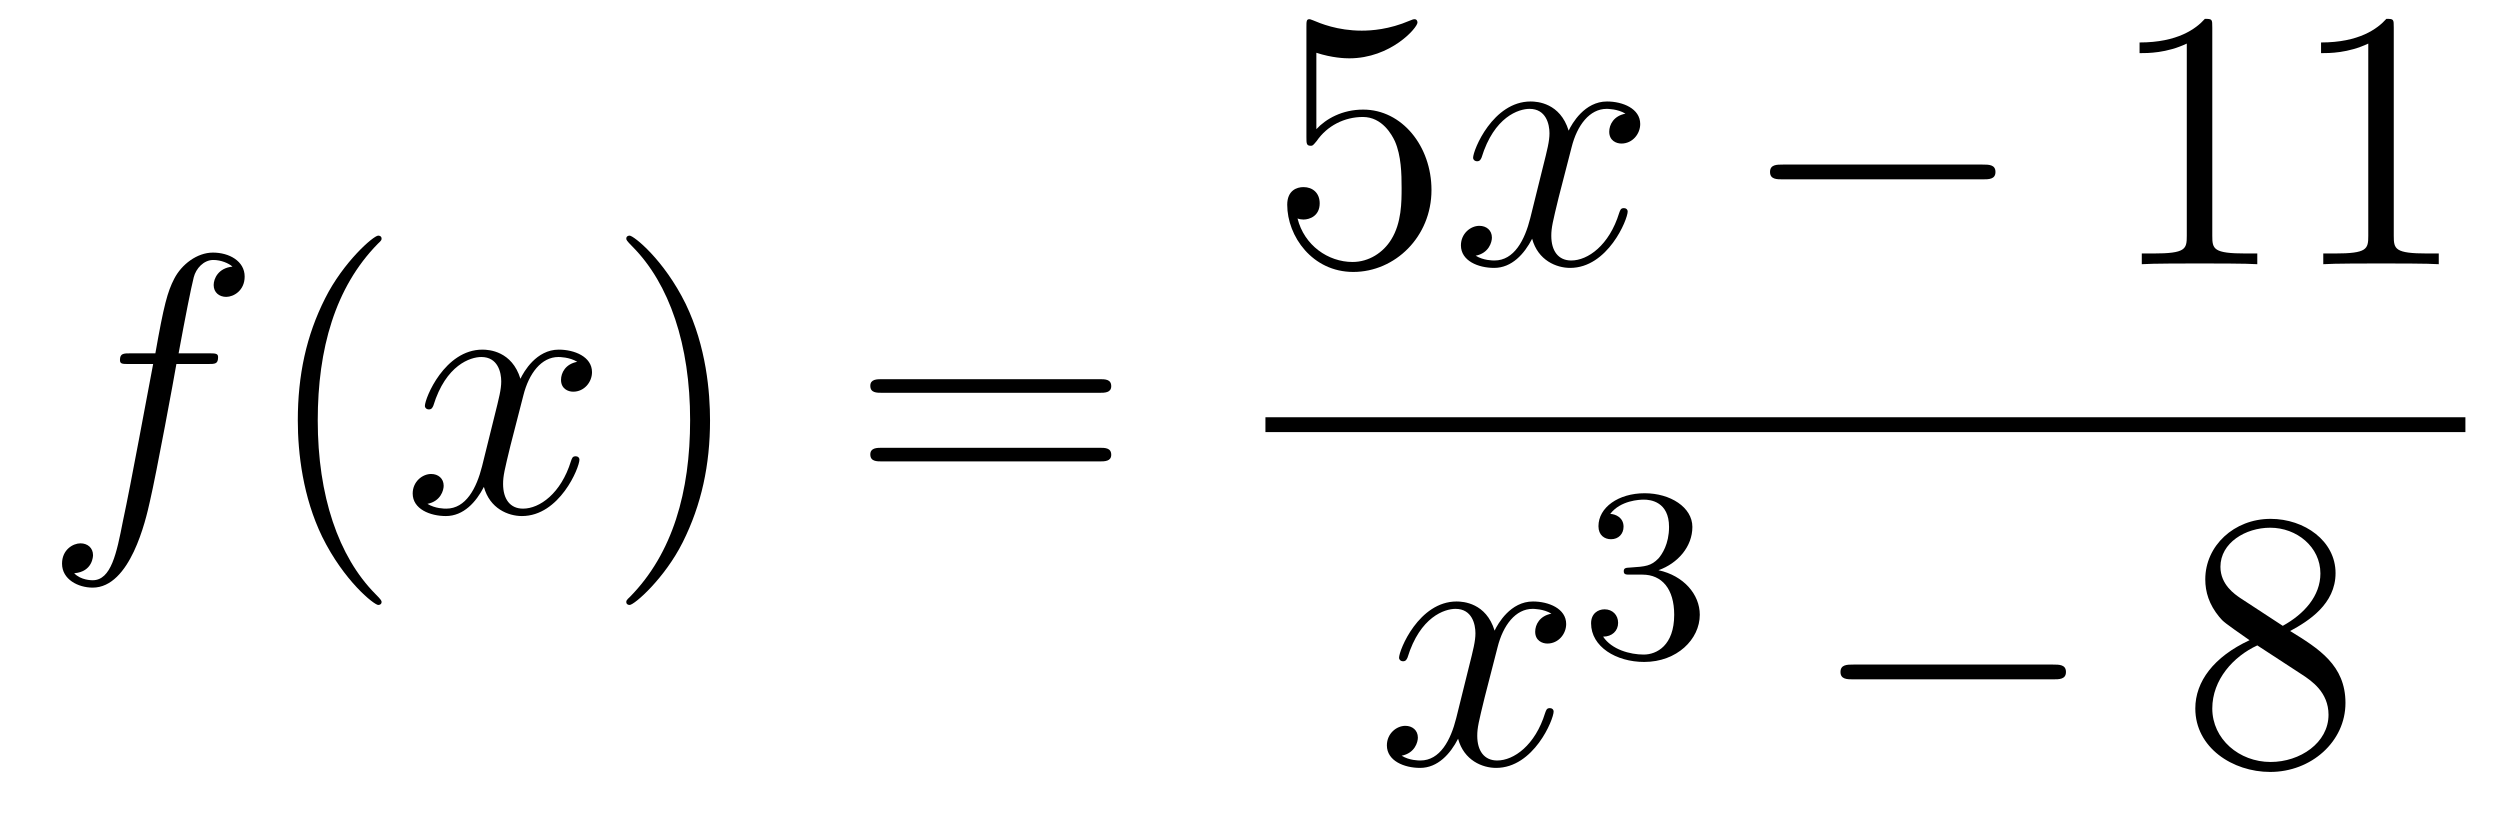 <?xml version='1.0'?>
<!-- This file was generated by dvisvgm 1.14.1 -->
<svg height='27pt' version='1.1' viewBox='0 -27 81 27' width='81pt' xmlns='http://www.w3.org/2000/svg' xmlns:xlink='http://www.w3.org/1999/xlink'>
<g id='page1'>
<g transform='matrix(1 0 0 1 -127 640)'>
<path d='M133.732 -655.206C133.971 -655.206 134.066 -655.206 134.066 -655.433C134.066 -655.552 133.971 -655.552 133.755 -655.552H132.787C133.014 -656.783 133.182 -657.632 133.277 -658.015C133.349 -658.302 133.6 -658.577 133.911 -658.577C134.162 -658.577 134.413 -658.469 134.532 -658.362C134.066 -658.314 133.923 -657.967 133.923 -657.764C133.923 -657.525 134.102 -657.381 134.329 -657.381C134.568 -657.381 134.927 -657.584 134.927 -658.039C134.927 -658.541 134.425 -658.816 133.899 -658.816C133.385 -658.816 132.883 -658.433 132.644 -657.967C132.428 -657.548 132.309 -657.118 132.034 -655.552H131.233C131.006 -655.552 130.887 -655.552 130.887 -655.337C130.887 -655.206 130.958 -655.206 131.197 -655.206H131.962C131.747 -654.094 131.257 -651.392 130.982 -650.113C130.779 -649.073 130.6 -648.2 130.002 -648.2C129.966 -648.2 129.619 -648.2 129.404 -648.427C130.014 -648.475 130.014 -649.001 130.014 -649.013C130.014 -649.252 129.834 -649.396 129.608 -649.396C129.368 -649.396 129.01 -649.192 129.01 -648.738C129.01 -648.224 129.536 -647.961 130.002 -647.961C131.221 -647.961 131.723 -650.149 131.855 -650.747C132.07 -651.667 132.656 -654.847 132.715 -655.206H133.732Z' fill-rule='evenodd'/>
<path d='M139.363 -647.495C139.363 -647.531 139.363 -647.555 139.16 -647.758C137.964 -648.966 137.295 -650.938 137.295 -653.377C137.295 -655.696 137.857 -657.692 139.243 -659.103C139.363 -659.21 139.363 -659.234 139.363 -659.27C139.363 -659.342 139.303 -659.366 139.255 -659.366C139.1 -659.366 138.12 -658.505 137.534 -657.333C136.924 -656.126 136.649 -654.847 136.649 -653.377C136.649 -652.312 136.817 -650.89 137.438 -649.611C138.143 -648.177 139.124 -647.399 139.255 -647.399C139.303 -647.399 139.363 -647.423 139.363 -647.495Z' fill-rule='evenodd'/>
<path d='M145.703 -655.277C145.32 -655.206 145.177 -654.919 145.177 -654.692C145.177 -654.405 145.404 -654.309 145.571 -654.309C145.93 -654.309 146.181 -654.62 146.181 -654.942C146.181 -655.445 145.607 -655.672 145.105 -655.672C144.376 -655.672 143.969 -654.954 143.862 -654.727C143.587 -655.624 142.845 -655.672 142.63 -655.672C141.411 -655.672 140.766 -654.106 140.766 -653.843C140.766 -653.795 140.813 -653.735 140.897 -653.735C140.993 -653.735 141.017 -653.807 141.04 -653.855C141.447 -655.182 142.248 -655.433 142.595 -655.433C143.133 -655.433 143.24 -654.931 143.24 -654.644C143.24 -654.381 143.168 -654.106 143.025 -653.532L142.619 -651.894C142.439 -651.177 142.093 -650.52 141.459 -650.52C141.399 -650.52 141.1 -650.52 140.849 -650.675C141.279 -650.759 141.375 -651.117 141.375 -651.261C141.375 -651.5 141.196 -651.643 140.969 -651.643C140.682 -651.643 140.371 -651.392 140.371 -651.01C140.371 -650.508 140.933 -650.28 141.447 -650.28C142.021 -650.28 142.427 -650.735 142.678 -651.225C142.869 -650.52 143.467 -650.28 143.91 -650.28C145.129 -650.28 145.774 -651.847 145.774 -652.109C145.774 -652.169 145.726 -652.217 145.655 -652.217C145.547 -652.217 145.535 -652.157 145.5 -652.062C145.177 -651.01 144.483 -650.52 143.946 -650.52C143.527 -650.52 143.3 -650.83 143.3 -651.32C143.3 -651.583 143.348 -651.775 143.539 -652.564L143.957 -654.189C144.137 -654.907 144.543 -655.433 145.093 -655.433C145.117 -655.433 145.452 -655.433 145.703 -655.277Z' fill-rule='evenodd'/>
<path d='M150.005 -653.377C150.005 -654.285 149.886 -655.767 149.216 -657.154C148.511 -658.588 147.531 -659.366 147.399 -659.366C147.351 -659.366 147.292 -659.342 147.292 -659.27C147.292 -659.234 147.292 -659.21 147.495 -659.007C148.69 -657.8 149.36 -655.827 149.36 -653.388C149.36 -651.069 148.798 -649.073 147.411 -647.662C147.292 -647.555 147.292 -647.531 147.292 -647.495C147.292 -647.423 147.351 -647.399 147.399 -647.399C147.554 -647.399 148.535 -648.26 149.121 -649.432C149.73 -650.651 150.005 -651.942 150.005 -653.377Z' fill-rule='evenodd'/>
<path d='M162.622 -654.273C162.789 -654.273 163.004 -654.273 163.004 -654.488C163.004 -654.715 162.801 -654.715 162.622 -654.715H155.581C155.413 -654.715 155.198 -654.715 155.198 -654.5C155.198 -654.273 155.401 -654.273 155.581 -654.273H162.622ZM162.622 -652.05C162.789 -652.05 163.004 -652.05 163.004 -652.265C163.004 -652.492 162.801 -652.492 162.622 -652.492H155.581C155.413 -652.492 155.198 -652.492 155.198 -652.277C155.198 -652.05 155.401 -652.05 155.581 -652.05H162.622Z' fill-rule='evenodd'/>
<path d='M169.65 -665.29C170.164 -665.122 170.583 -665.11 170.714 -665.11C172.065 -665.11 172.926 -666.102 172.926 -666.27C172.926 -666.318 172.902 -666.378 172.83 -666.378C172.806 -666.378 172.782 -666.378 172.674 -666.33C172.005 -666.043 171.431 -666.007 171.121 -666.007C170.332 -666.007 169.77 -666.246 169.542 -666.342C169.459 -666.378 169.435 -666.378 169.423 -666.378C169.328 -666.378 169.328 -666.306 169.328 -666.114V-662.564C169.328 -662.349 169.328 -662.277 169.471 -662.277C169.531 -662.277 169.542 -662.289 169.662 -662.433C169.997 -662.923 170.559 -663.21 171.156 -663.21C171.79 -663.21 172.101 -662.624 172.196 -662.421C172.4 -661.954 172.412 -661.369 172.412 -660.914C172.412 -660.46 172.412 -659.779 172.077 -659.241C171.814 -658.811 171.348 -658.512 170.822 -658.512C170.033 -658.512 169.256 -659.05 169.04 -659.922C169.1 -659.898 169.172 -659.887 169.232 -659.887C169.435 -659.887 169.758 -660.006 169.758 -660.412C169.758 -660.747 169.531 -660.938 169.232 -660.938C169.017 -660.938 168.706 -660.831 168.706 -660.365C168.706 -659.348 169.519 -658.189 170.846 -658.189C172.196 -658.189 173.38 -659.325 173.38 -660.843C173.38 -662.265 172.423 -663.449 171.168 -663.449C170.487 -663.449 169.961 -663.15 169.65 -662.815V-665.29Z' fill-rule='evenodd'/>
<path d='M179.665 -663.317C179.283 -663.246 179.139 -662.959 179.139 -662.732C179.139 -662.445 179.366 -662.349 179.534 -662.349C179.892 -662.349 180.143 -662.66 180.143 -662.982C180.143 -663.485 179.57 -663.712 179.067 -663.712C178.338 -663.712 177.932 -662.994 177.824 -662.767C177.549 -663.664 176.808 -663.712 176.593 -663.712C175.374 -663.712 174.728 -662.146 174.728 -661.883C174.728 -661.835 174.776 -661.775 174.86 -661.775C174.955 -661.775 174.979 -661.847 175.003 -661.895C175.41 -663.222 176.211 -663.473 176.557 -663.473C177.095 -663.473 177.203 -662.971 177.203 -662.684C177.203 -662.421 177.131 -662.146 176.987 -661.572L176.581 -659.934C176.402 -659.217 176.055 -658.56 175.421 -658.56C175.362 -658.56 175.063 -658.56 174.812 -658.715C175.242 -658.799 175.338 -659.157 175.338 -659.301C175.338 -659.54 175.159 -659.683 174.931 -659.683C174.645 -659.683 174.334 -659.432 174.334 -659.05C174.334 -658.548 174.895 -658.32 175.41 -658.32C175.983 -658.32 176.39 -658.775 176.641 -659.265C176.832 -658.56 177.43 -658.32 177.872 -658.32C179.091 -658.32 179.737 -659.887 179.737 -660.149C179.737 -660.209 179.689 -660.257 179.617 -660.257C179.51 -660.257 179.498 -660.197 179.462 -660.102C179.139 -659.05 178.446 -658.56 177.908 -658.56C177.489 -658.56 177.262 -658.87 177.262 -659.36C177.262 -659.623 177.31 -659.815 177.501 -660.604L177.92 -662.229C178.099 -662.947 178.506 -663.473 179.055 -663.473C179.079 -663.473 179.414 -663.473 179.665 -663.317Z' fill-rule='evenodd'/>
<path d='M191.234 -661.189C191.438 -661.189 191.653 -661.189 191.653 -661.428C191.653 -661.668 191.438 -661.668 191.234 -661.668H184.767C184.564 -661.668 184.349 -661.668 184.349 -661.428C184.349 -661.189 184.564 -661.189 184.767 -661.189H191.234Z' fill-rule='evenodd'/>
<path d='M198.678 -666.102C198.678 -666.378 198.678 -666.389 198.438 -666.389C198.151 -666.067 197.554 -665.624 196.322 -665.624V-665.278C196.597 -665.278 197.195 -665.278 197.852 -665.588V-659.36C197.852 -658.93 197.818 -658.787 196.765 -658.787H196.394V-658.44C196.717 -658.464 197.876 -658.464 198.271 -658.464S199.813 -658.464 200.136 -658.44V-658.787H199.765C198.714 -658.787 198.678 -658.93 198.678 -659.36V-666.102ZM204.558 -666.102C204.558 -666.378 204.558 -666.389 204.318 -666.389C204.031 -666.067 203.434 -665.624 202.202 -665.624V-665.278C202.477 -665.278 203.075 -665.278 203.732 -665.588V-659.36C203.732 -658.93 203.696 -658.787 202.645 -658.787H202.274V-658.44C202.597 -658.464 203.756 -658.464 204.151 -658.464S205.693 -658.464 206.016 -658.44V-658.787H205.645C204.594 -658.787 204.558 -658.93 204.558 -659.36V-666.102Z' fill-rule='evenodd'/>
<path d='M168 -653H206.879V-653.481H168'/>
<path d='M177.266 -647.117C176.884 -647.046 176.74 -646.759 176.74 -646.532C176.74 -646.245 176.967 -646.149 177.135 -646.149C177.493 -646.149 177.744 -646.46 177.744 -646.782C177.744 -647.285 177.171 -647.512 176.668 -647.512C175.939 -647.512 175.533 -646.794 175.425 -646.567C175.15 -647.464 174.409 -647.512 174.194 -647.512C172.975 -647.512 172.329 -645.946 172.329 -645.683C172.329 -645.635 172.377 -645.575 172.461 -645.575C172.556 -645.575 172.58 -645.647 172.604 -645.695C173.011 -647.022 173.812 -647.273 174.158 -647.273C174.696 -647.273 174.804 -646.771 174.804 -646.484C174.804 -646.221 174.732 -645.946 174.588 -645.372L174.182 -643.734C174.003 -643.017 173.656 -642.36 173.022 -642.36C172.963 -642.36 172.664 -642.36 172.413 -642.515C172.843 -642.599 172.939 -642.957 172.939 -643.101C172.939 -643.34 172.76 -643.483 172.533 -643.483C172.246 -643.483 171.935 -643.232 171.935 -642.85C171.935 -642.348 172.497 -642.12 173.011 -642.12C173.584 -642.12 173.991 -642.575 174.242 -643.065C174.433 -642.36 175.031 -642.12 175.473 -642.12C176.693 -642.12 177.338 -643.687 177.338 -643.949C177.338 -644.009 177.29 -644.057 177.218 -644.057C177.111 -644.057 177.099 -643.997 177.063 -643.902C176.74 -642.85 176.047 -642.36 175.509 -642.36C175.091 -642.36 174.863 -642.67 174.863 -643.16C174.863 -643.423 174.911 -643.615 175.103 -644.404L175.521 -646.029C175.7 -646.747 176.107 -647.273 176.657 -647.273C176.681 -647.273 177.015 -647.273 177.266 -647.117Z' fill-rule='evenodd'/>
<path d='M180.216 -648.382C180.846 -648.382 181.244 -647.919 181.244 -647.082C181.244 -646.087 180.678 -645.792 180.256 -645.792C179.817 -645.792 179.22 -645.951 178.941 -646.373C179.228 -646.373 179.427 -646.557 179.427 -646.82C179.427 -647.075 179.244 -647.258 178.989 -647.258C178.774 -647.258 178.551 -647.122 178.551 -646.804C178.551 -646.047 179.363 -645.553 180.272 -645.553C181.332 -645.553 182.073 -646.286 182.073 -647.082C182.073 -647.744 181.547 -648.35 180.734 -648.525C181.363 -648.748 181.833 -649.29 181.833 -649.927C181.833 -650.565 181.117 -651.019 180.288 -651.019C179.435 -651.019 178.79 -650.557 178.79 -649.951C178.79 -649.656 178.989 -649.529 179.196 -649.529C179.443 -649.529 179.603 -649.704 179.603 -649.935C179.603 -650.23 179.348 -650.342 179.172 -650.35C179.507 -650.788 180.12 -650.812 180.264 -650.812C180.471 -650.812 181.077 -650.748 181.077 -649.927C181.077 -649.369 180.846 -649.035 180.734 -648.907C180.495 -648.66 180.312 -648.644 179.826 -648.612C179.674 -648.605 179.61 -648.597 179.61 -648.493C179.61 -648.382 179.682 -648.382 179.817 -648.382H180.216Z' fill-rule='evenodd'/>
<path d='M193.518 -644.989C193.721 -644.989 193.937 -644.989 193.937 -645.228C193.937 -645.468 193.721 -645.468 193.518 -645.468H187.051C186.848 -645.468 186.632 -645.468 186.632 -645.228C186.632 -644.989 186.848 -644.989 187.051 -644.989H193.518Z' fill-rule='evenodd'/>
<path d='M201.2 -646.555C201.798 -646.878 202.672 -647.428 202.672 -648.432C202.672 -649.472 201.667 -650.189 200.567 -650.189C199.384 -650.189 198.451 -649.317 198.451 -648.229C198.451 -647.823 198.571 -647.416 198.906 -647.01C199.037 -646.854 199.049 -646.842 199.885 -646.257C198.726 -645.719 198.128 -644.918 198.128 -644.045C198.128 -642.778 199.336 -641.989 200.555 -641.989C201.882 -641.989 202.993 -642.969 202.993 -644.224C202.993 -645.444 202.133 -645.982 201.2 -646.555ZM199.574 -647.631C199.42 -647.739 198.942 -648.05 198.942 -648.635C198.942 -649.413 199.754 -649.902 200.555 -649.902C201.415 -649.902 202.181 -649.281 202.181 -648.42C202.181 -647.691 201.655 -647.105 200.962 -646.723L199.574 -647.631ZM200.137 -646.089L201.583 -645.145C201.894 -644.942 202.444 -644.571 202.444 -643.842C202.444 -642.933 201.523 -642.312 200.567 -642.312C199.55 -642.312 198.678 -643.053 198.678 -644.045C198.678 -644.977 199.36 -645.731 200.137 -646.089Z' fill-rule='evenodd'/>
</g>
</g>
</svg>
